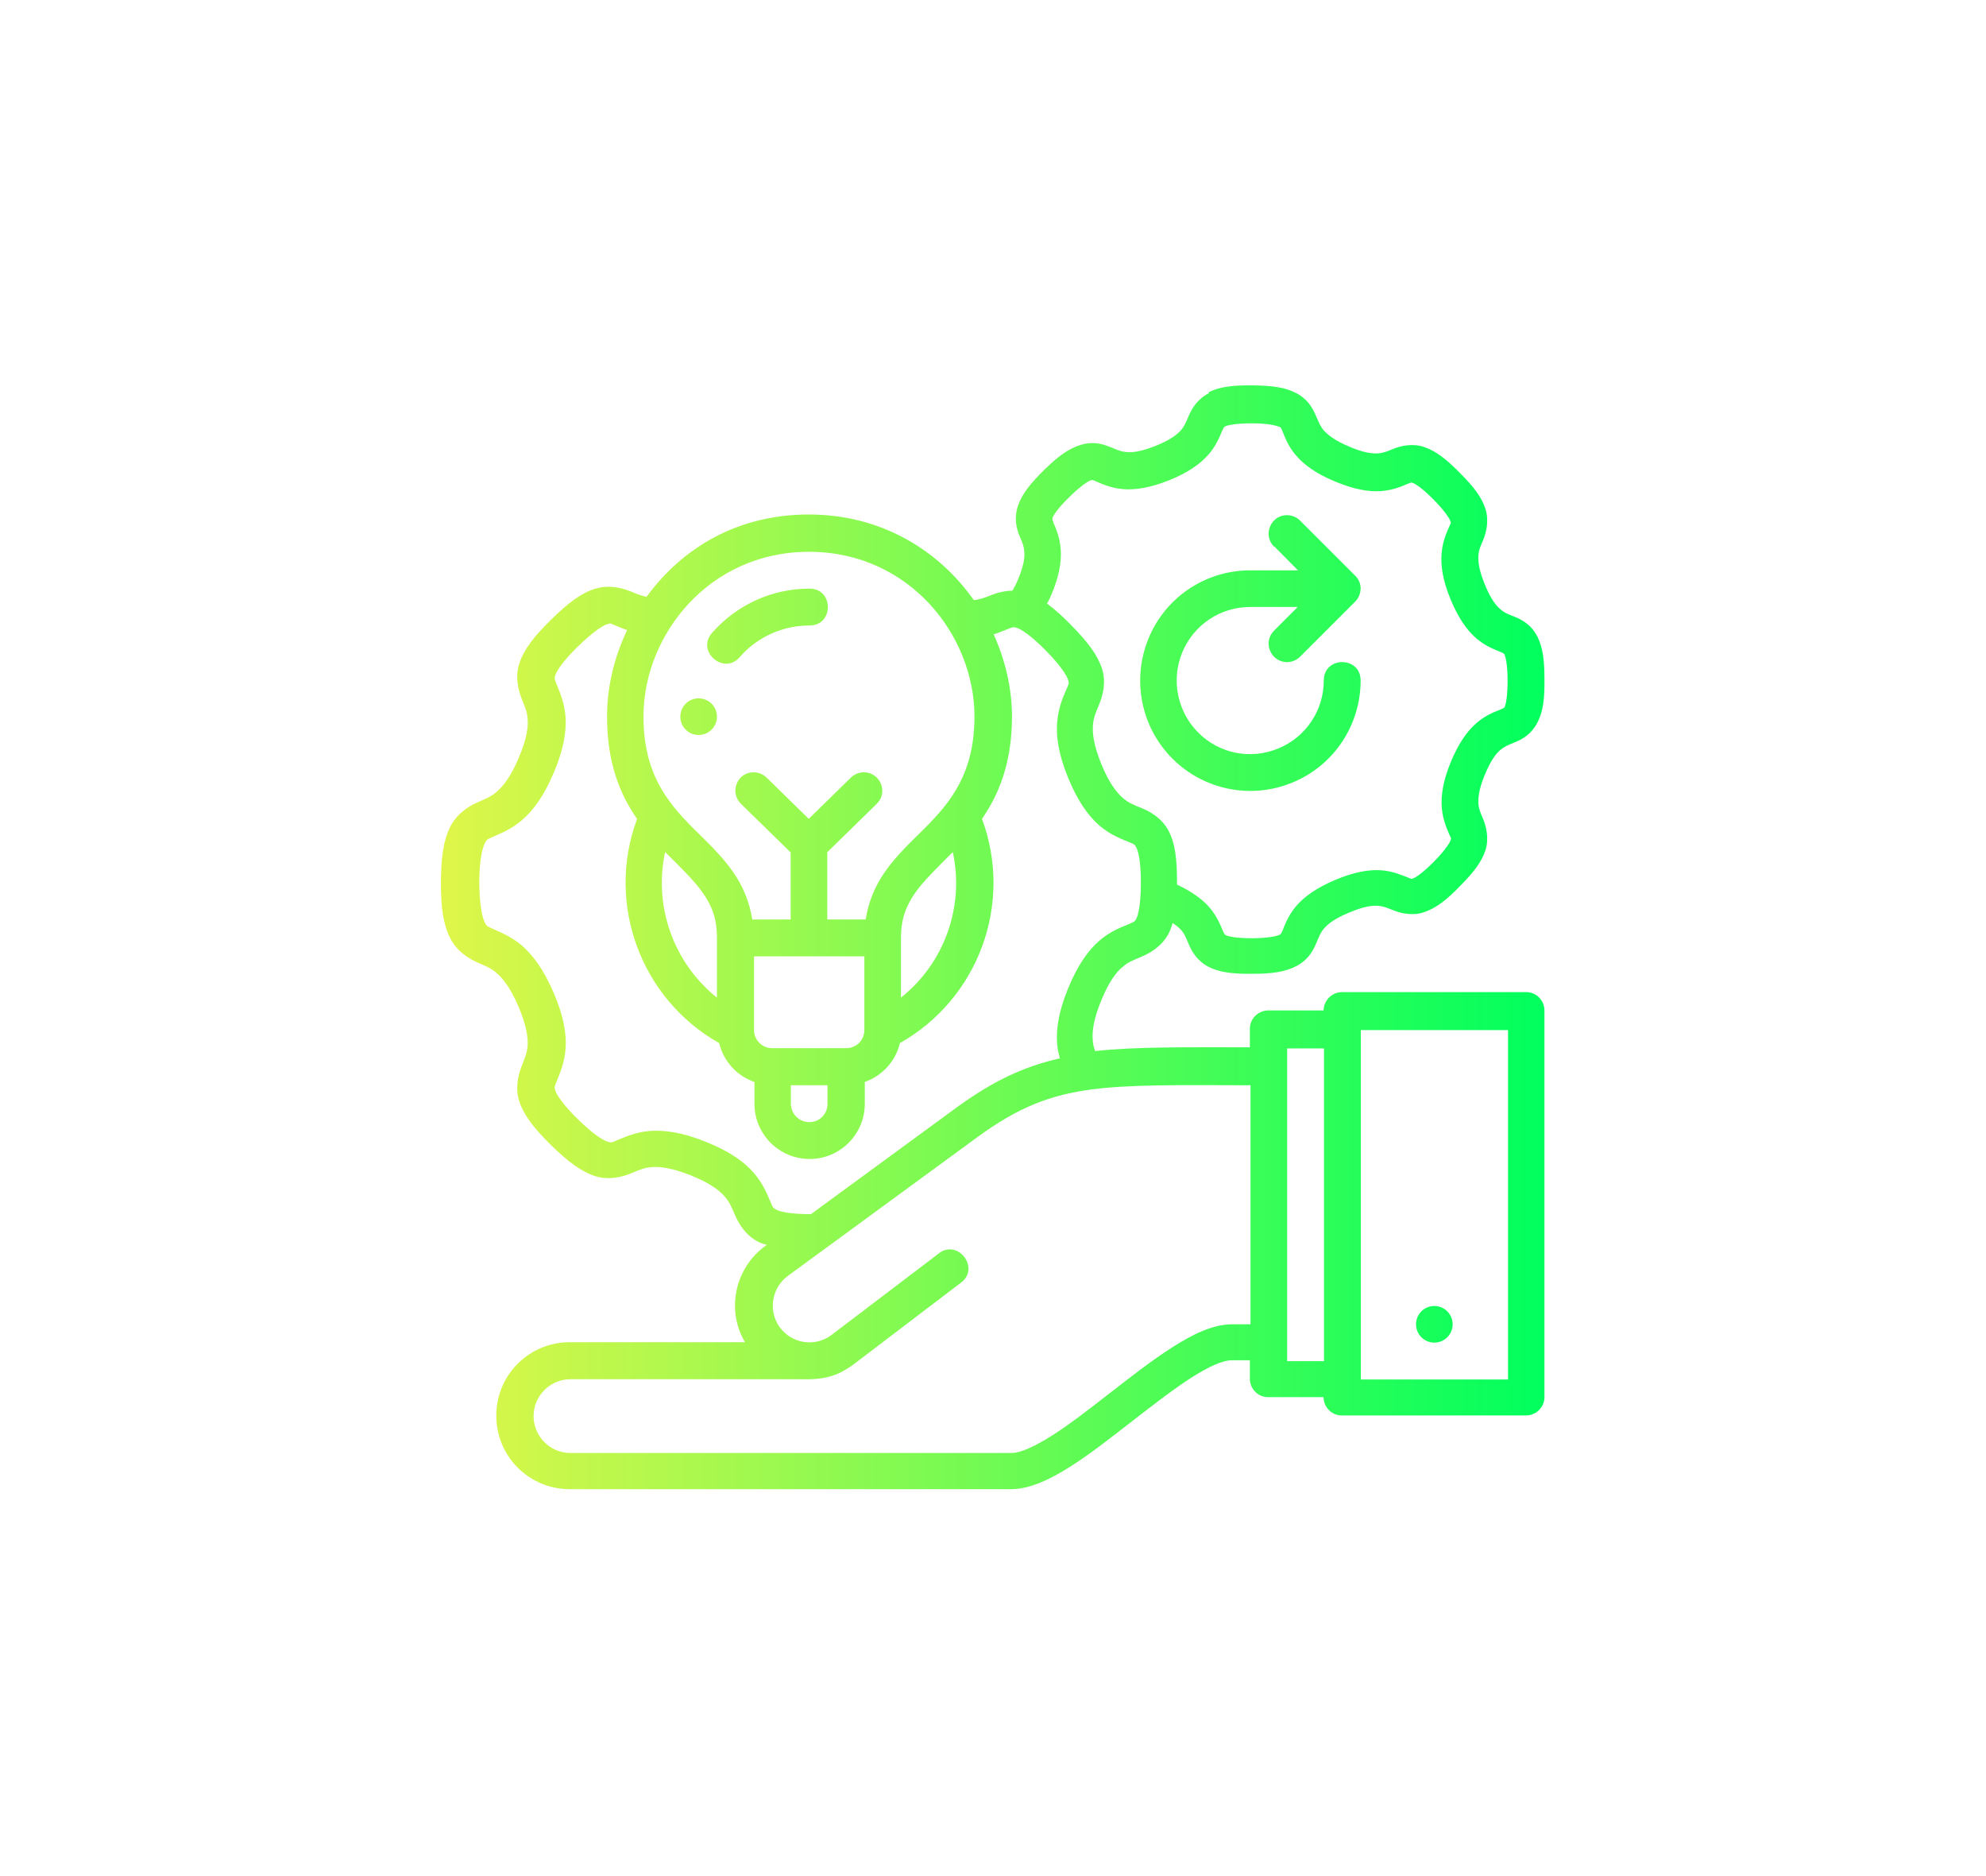 <?xml version="1.0" encoding="UTF-8"?>
<svg id="Layer_1" data-name="Layer 1" xmlns="http://www.w3.org/2000/svg" xmlns:xlink="http://www.w3.org/1999/xlink" viewBox="0 0 90 85">
  <defs>
    <style>
      .cls-1 {
        fill: url(#linear-gradient);
      }
    </style>
    <linearGradient id="linear-gradient" x1="20" y1="42.5" x2="70" y2="42.5" gradientUnits="userSpaceOnUse">
      <stop offset="0" stop-color="#dff649"/>
      <stop offset="1" stop-color="#00ff5d"/>
    </linearGradient>
  </defs>
  <g id="layer1-0">
    <path id="path8298" class="cls-1" d="M54.79,17.81c-.55.28-.79.73-.92,1.03-.13.3-.19.46-.35.65-.17.19-.47.44-1.15.71-.68.27-1.07.31-1.33.28-.25-.02-.41-.1-.71-.22-.42-.17-.83-.27-1.37-.1-.54.17-1.02.52-1.65,1.14-.63.62-1,1.09-1.18,1.62-.18.54-.08,1,.08,1.38.13.3.19.45.21.7.02.25-.02.64-.31,1.31-.08.2-.16.32-.23.45-.35.01-.68.09-.9.18-.33.13-.55.22-.85.25-1.59-2.26-4.2-3.88-7.47-3.88s-5.76,1.54-7.36,3.73c-.24-.05-.45-.13-.73-.25-.28-.11-.68-.23-1.13-.2-.15,0-.3.04-.46.08-.62.19-1.21.62-2,1.4-.79.77-1.23,1.35-1.44,1.97-.21.62-.05,1.22.09,1.59.14.37.26.59.28.95.03.36-.03.89-.41,1.77-.37.88-.72,1.29-1,1.53-.28.24-.53.32-.9.49-.38.17-.91.51-1.21,1.11-.29.6-.4,1.34-.41,2.5,0,1.16.11,1.9.41,2.5.29.6.83.94,1.21,1.11.38.17.62.25.9.49.28.24.62.65,1,1.53.37.88.43,1.41.41,1.77-.03.36-.14.58-.28.95-.14.37-.3.97-.09,1.59.21.62.65,1.19,1.44,1.97.79.77,1.38,1.2,2,1.4.62.19,1.22.03,1.59-.12.37-.15.59-.26.95-.29.36-.03.9.02,1.78.37.89.36,1.31.69,1.54.96.24.27.32.51.48.87.16.36.47.9,1.06,1.19.11.06.24.09.37.13l-.07.05c-1.38,1.01-1.78,2.9-.92,4.36h-7.94c-1.83,0-3.33,1.47-3.33,3.33s1.5,3.33,3.33,3.33h20c.86,0,1.8-.46,2.71-1.04s1.86-1.33,2.8-2.06c.94-.73,1.86-1.44,2.67-1.96.81-.51,1.41-.78,1.81-.78h.83v.84c0,.46.38.84.84.83h2.5c0,.46.38.84.84.83h8.33c.46,0,.84-.37.84-.83v-17.52c0-.46-.38-.84-.84-.83h-8.33c-.46,0-.83.37-.84.83h-2.5c-.46,0-.84.37-.84.83v.84c-2.96,0-5.17-.03-7.01.17-.06-.15-.1-.31-.11-.5-.03-.36.02-.9.38-1.78.36-.88.69-1.3.97-1.53.27-.24.51-.31.87-.47.36-.15.91-.46,1.21-1.03.08-.15.14-.32.19-.49.17.11.3.22.38.31.17.19.22.35.35.65.13.3.36.75.91,1.03.5.25,1.1.32,1.99.31.89,0,1.48-.09,1.98-.35.5-.26.73-.64.9-1.04.13-.3.18-.46.34-.65.16-.19.46-.45,1.14-.73.68-.29,1.07-.33,1.32-.31.25.02.41.09.71.21.3.12.84.26,1.37.08.54-.18,1.01-.54,1.63-1.18.62-.63.99-1.1,1.16-1.64.17-.54.02-1.08-.1-1.38-.12-.3-.2-.44-.22-.69-.02-.25,0-.64.28-1.32.28-.68.52-.98.71-1.14.19-.16.34-.22.64-.34.4-.16.78-.4,1.04-.9.26-.5.33-1.08.32-1.95,0-.87-.07-1.45-.32-1.95-.26-.5-.64-.74-1.04-.9-.3-.12-.45-.17-.64-.34-.19-.16-.44-.46-.71-1.14-.28-.68-.3-1.07-.28-1.32.02-.25.1-.4.22-.69.12-.3.27-.84.1-1.38-.17-.54-.53-1.01-1.16-1.64-.62-.63-1.09-1-1.63-1.18-.54-.18-1.07-.04-1.37.08s-.45.19-.71.21c-.25.02-.65-.02-1.32-.31-.68-.29-.97-.54-1.14-.73-.16-.19-.22-.35-.35-.65-.17-.4-.4-.78-.9-1.04-.5-.26-1.09-.34-1.98-.35s-1.48.06-1.99.31h0ZM57.98,19.33c.09.05.1.13.14.21.09.21.23.65.6,1.08.36.43.92.84,1.77,1.19.85.36,1.53.48,2.09.44.56-.04.98-.23,1.19-.32.22-.08.15-.08.25-.05s.42.22.96.77c.54.55.72.87.75.97.03.1.03.03-.06.25-.09.21-.29.62-.34,1.19-.05.56.05,1.23.4,2.08.35.85.74,1.41,1.17,1.78.43.37.87.52,1.08.61.22.09.18.1.2.13.04.08.14.42.14,1.18,0,.76-.09,1.1-.13,1.18-.02.03.02.04-.2.13s-.66.24-1.08.61c-.43.37-.82.93-1.17,1.78-.35.85-.45,1.52-.4,2.08.05.56.25.97.34,1.19.09.21.09.15.06.25s-.21.42-.75.97c-.54.55-.86.74-.96.77-.1.03-.04.03-.25-.05-.22-.08-.63-.28-1.19-.32-.56-.04-1.24.08-2.09.44-.85.36-1.4.76-1.77,1.19-.36.43-.51.86-.6,1.08-.04.08-.05.16-.14.21-.09.05-.45.15-1.22.16-.77,0-1.13-.09-1.22-.14-.09-.05-.09-.13-.14-.21-.09-.21-.25-.65-.62-1.07-.32-.36-.79-.7-1.45-1.01,0-.03,0-.05,0-.07,0-1.08-.08-1.79-.38-2.36-.3-.58-.84-.88-1.21-1.03-.36-.15-.6-.23-.87-.47-.27-.24-.61-.65-.97-1.53-.36-.88-.41-1.42-.38-1.78.03-.36.14-.58.29-.95.15-.37.32-.97.12-1.59-.2-.62-.63-1.2-1.41-1.99-.4-.41-.75-.72-1.08-.96.06-.12.12-.23.18-.37.36-.84.48-1.52.44-2.08-.04-.56-.23-.98-.32-1.19-.03-.12-.08-.15-.05-.25.03-.1.22-.42.77-.95.55-.54.87-.72.97-.75.1-.03.17.03.25.06.22.09.62.29,1.19.34.56.05,1.25-.06,2.1-.4.85-.34,1.41-.74,1.78-1.16.37-.42.53-.86.62-1.07.05-.08.05-.16.14-.21.09-.05.45-.14,1.22-.14.77,0,1.13.11,1.22.16h0ZM57.75,24.76l1.07,1.08h-2.16c-2.02,0-3.84,1.21-4.61,3.08-.77,1.87-.35,4.02,1.08,5.45,1.43,1.43,3.58,1.86,5.45,1.08,1.87-.77,3.08-2.6,3.08-4.62,0-1.11-1.67-1.11-1.67,0,0,1.35-.81,2.57-2.06,3.08-1.25.52-2.68.24-3.63-.72-.95-.95-1.24-2.39-.72-3.64.52-1.25,1.73-2.05,3.08-2.05h2.15l-1.07,1.07c-.53.52-.16,1.42.58,1.43.22,0,.44-.09.6-.25l2.5-2.5c.16-.16.23-.37.24-.58,0-.22-.08-.42-.24-.58l-2.5-2.5c-.16-.16-.37-.25-.6-.25-.74,0-1.11.91-.58,1.43h0ZM44.16,32.46c0,2.54-1.04,3.85-2.26,5.07-.61.61-1.27,1.21-1.81,1.99-.41.59-.73,1.3-.86,2.14h-1.74v-3.05l2.23-2.18c.55-.52.18-1.43-.57-1.44-.23,0-.44.09-.6.25l-1.9,1.86-1.9-1.86c-.16-.16-.38-.25-.6-.25-.75,0-1.11.92-.56,1.44l2.24,2.19v3.04h-1.74c-.13-.84-.45-1.55-.86-2.14-.54-.78-1.2-1.38-1.81-1.99-1.22-1.22-2.26-2.53-2.26-5.07,0-3.68,2.96-7.46,7.5-7.46s7.5,3.78,7.5,7.46h0ZM36.67,26.67c-1.67,0-3.26.72-4.37,1.97-.81.84.52,2.01,1.25,1.1.79-.89,1.93-1.4,3.12-1.4,1.13.02,1.13-1.69,0-1.67ZM27.67,28.26c.06.01.13.04.27.1.12.05.29.12.48.19-.59,1.23-.91,2.57-.91,3.92,0,2.1.59,3.53,1.36,4.63,0,.01,0,.02-.01.03-1.41,3.84.19,8.13,3.73,10.13.2.82.8,1.49,1.6,1.76,0,.22,0,.43,0,.99,0,1.37,1.11,2.5,2.5,2.5s2.5-1.13,2.5-2.5v-.99c.79-.28,1.4-.94,1.59-1.76,3.56-2.01,5.15-6.32,3.72-10.16.76-1.1,1.36-2.53,1.36-4.63,0-1.28-.3-2.55-.83-3.73.25-.08.44-.16.59-.22.29-.11.28-.13.47-.07.18.06.61.32,1.3,1.02.69.7.95,1.14,1.01,1.32.06.18.04.17-.08.46-.12.28-.35.77-.41,1.44-.06.67.06,1.49.49,2.54.43,1.05.91,1.73,1.42,2.17.51.44,1.03.62,1.31.74.29.12.29.11.37.27.08.16.21.63.2,1.6,0,.98-.12,1.45-.2,1.6-.08.16-.08.14-.37.27-.29.12-.8.3-1.31.74-.51.44-.99,1.12-1.42,2.17-.43,1.05-.55,1.87-.49,2.54.02.23.07.43.12.62-1.67.38-3.06,1.05-4.67,2.22l-6.61,4.84c-.93,0-1.4-.11-1.56-.2-.17-.09-.16-.09-.28-.37-.12-.28-.31-.79-.75-1.3-.44-.51-1.12-.99-2.18-1.41-1.06-.43-1.88-.54-2.55-.49-.67.06-1.16.3-1.44.41-.28.12-.28.13-.47.07-.18-.06-.62-.31-1.32-1-.71-.69-.97-1.12-1.03-1.3-.06-.18-.04-.18.07-.46.11-.29.34-.77.39-1.45.05-.67-.09-1.49-.54-2.53-.45-1.05-.94-1.71-1.45-2.15-.51-.43-1.02-.61-1.29-.74-.28-.13-.29-.11-.39-.32-.1-.2-.23-.74-.24-1.77,0-1.03.14-1.56.24-1.77.1-.21.12-.2.39-.32.28-.13.78-.31,1.29-.74.51-.43,1.01-1.1,1.45-2.15.45-1.05.58-1.86.54-2.53-.05-.67-.28-1.16-.39-1.45-.11-.29-.13-.28-.07-.46.06-.18.32-.61,1.03-1.3.71-.69,1.14-.95,1.32-1,.09-.03.14-.04.2-.03h0ZM31.66,31.64c-.46,0-.83.37-.83.83,0,.46.37.83.83.83.46,0,.83-.37.83-.83,0-.46-.37-.83-.83-.83ZM30.15,38.61s.06.06.09.09c.64.64,1.22,1.19,1.62,1.77.4.57.63,1.15.63,2.02h0v.84c0,.58,0,1.21,0,1.87-1.96-1.57-2.88-4.12-2.35-6.59h0ZM43.18,38.61c.53,2.47-.38,5.02-2.35,6.59v-2.71h0c0-.88.24-1.45.63-2.02.4-.57.98-1.12,1.62-1.77.03-.03.06-.06.09-.09h0ZM34.17,43.33h5v3.33c0,.48-.37.83-.83.83h-3.34c-.48,0-.83-.38-.83-.83,0-1.04,0-2.27,0-3.33ZM61.67,46.67h6.67v15.83h-6.67v-15.83ZM58.33,47.5h1.67v14.17h-1.67v-14.17ZM35.84,49.17h1.66v.84c0,.48-.37.83-.83.83s-.83-.38-.83-.83c0-.52,0-.68,0-.84ZM56.67,49.17v10.83h-.83c-.88,0-1.8.46-2.71,1.04-.91.58-1.86,1.32-2.8,2.05-.94.73-1.86,1.45-2.67,1.96-.81.51-1.43.78-1.81.78h-20c-.94,0-1.67-.77-1.67-1.67s.73-1.67,1.67-1.67h10.51c1.13.03,1.68-.22,2.29-.65l4.85-3.69c.99-.66-.12-2.1-1.01-1.32l-4.83,3.67c-.76.55-1.79.36-2.32-.36-.53-.72-.39-1.78.36-2.33l8.62-6.31c1.81-1.32,3.25-1.88,5.07-2.13,1.74-.24,4.06-.21,7.29-.2h0ZM65,59.17c-.46,0-.83.37-.83.83s.37.83.83.83.83-.37.83-.83-.37-.83-.83-.83Z" vector-effect="none"/>
  </g>
</svg>